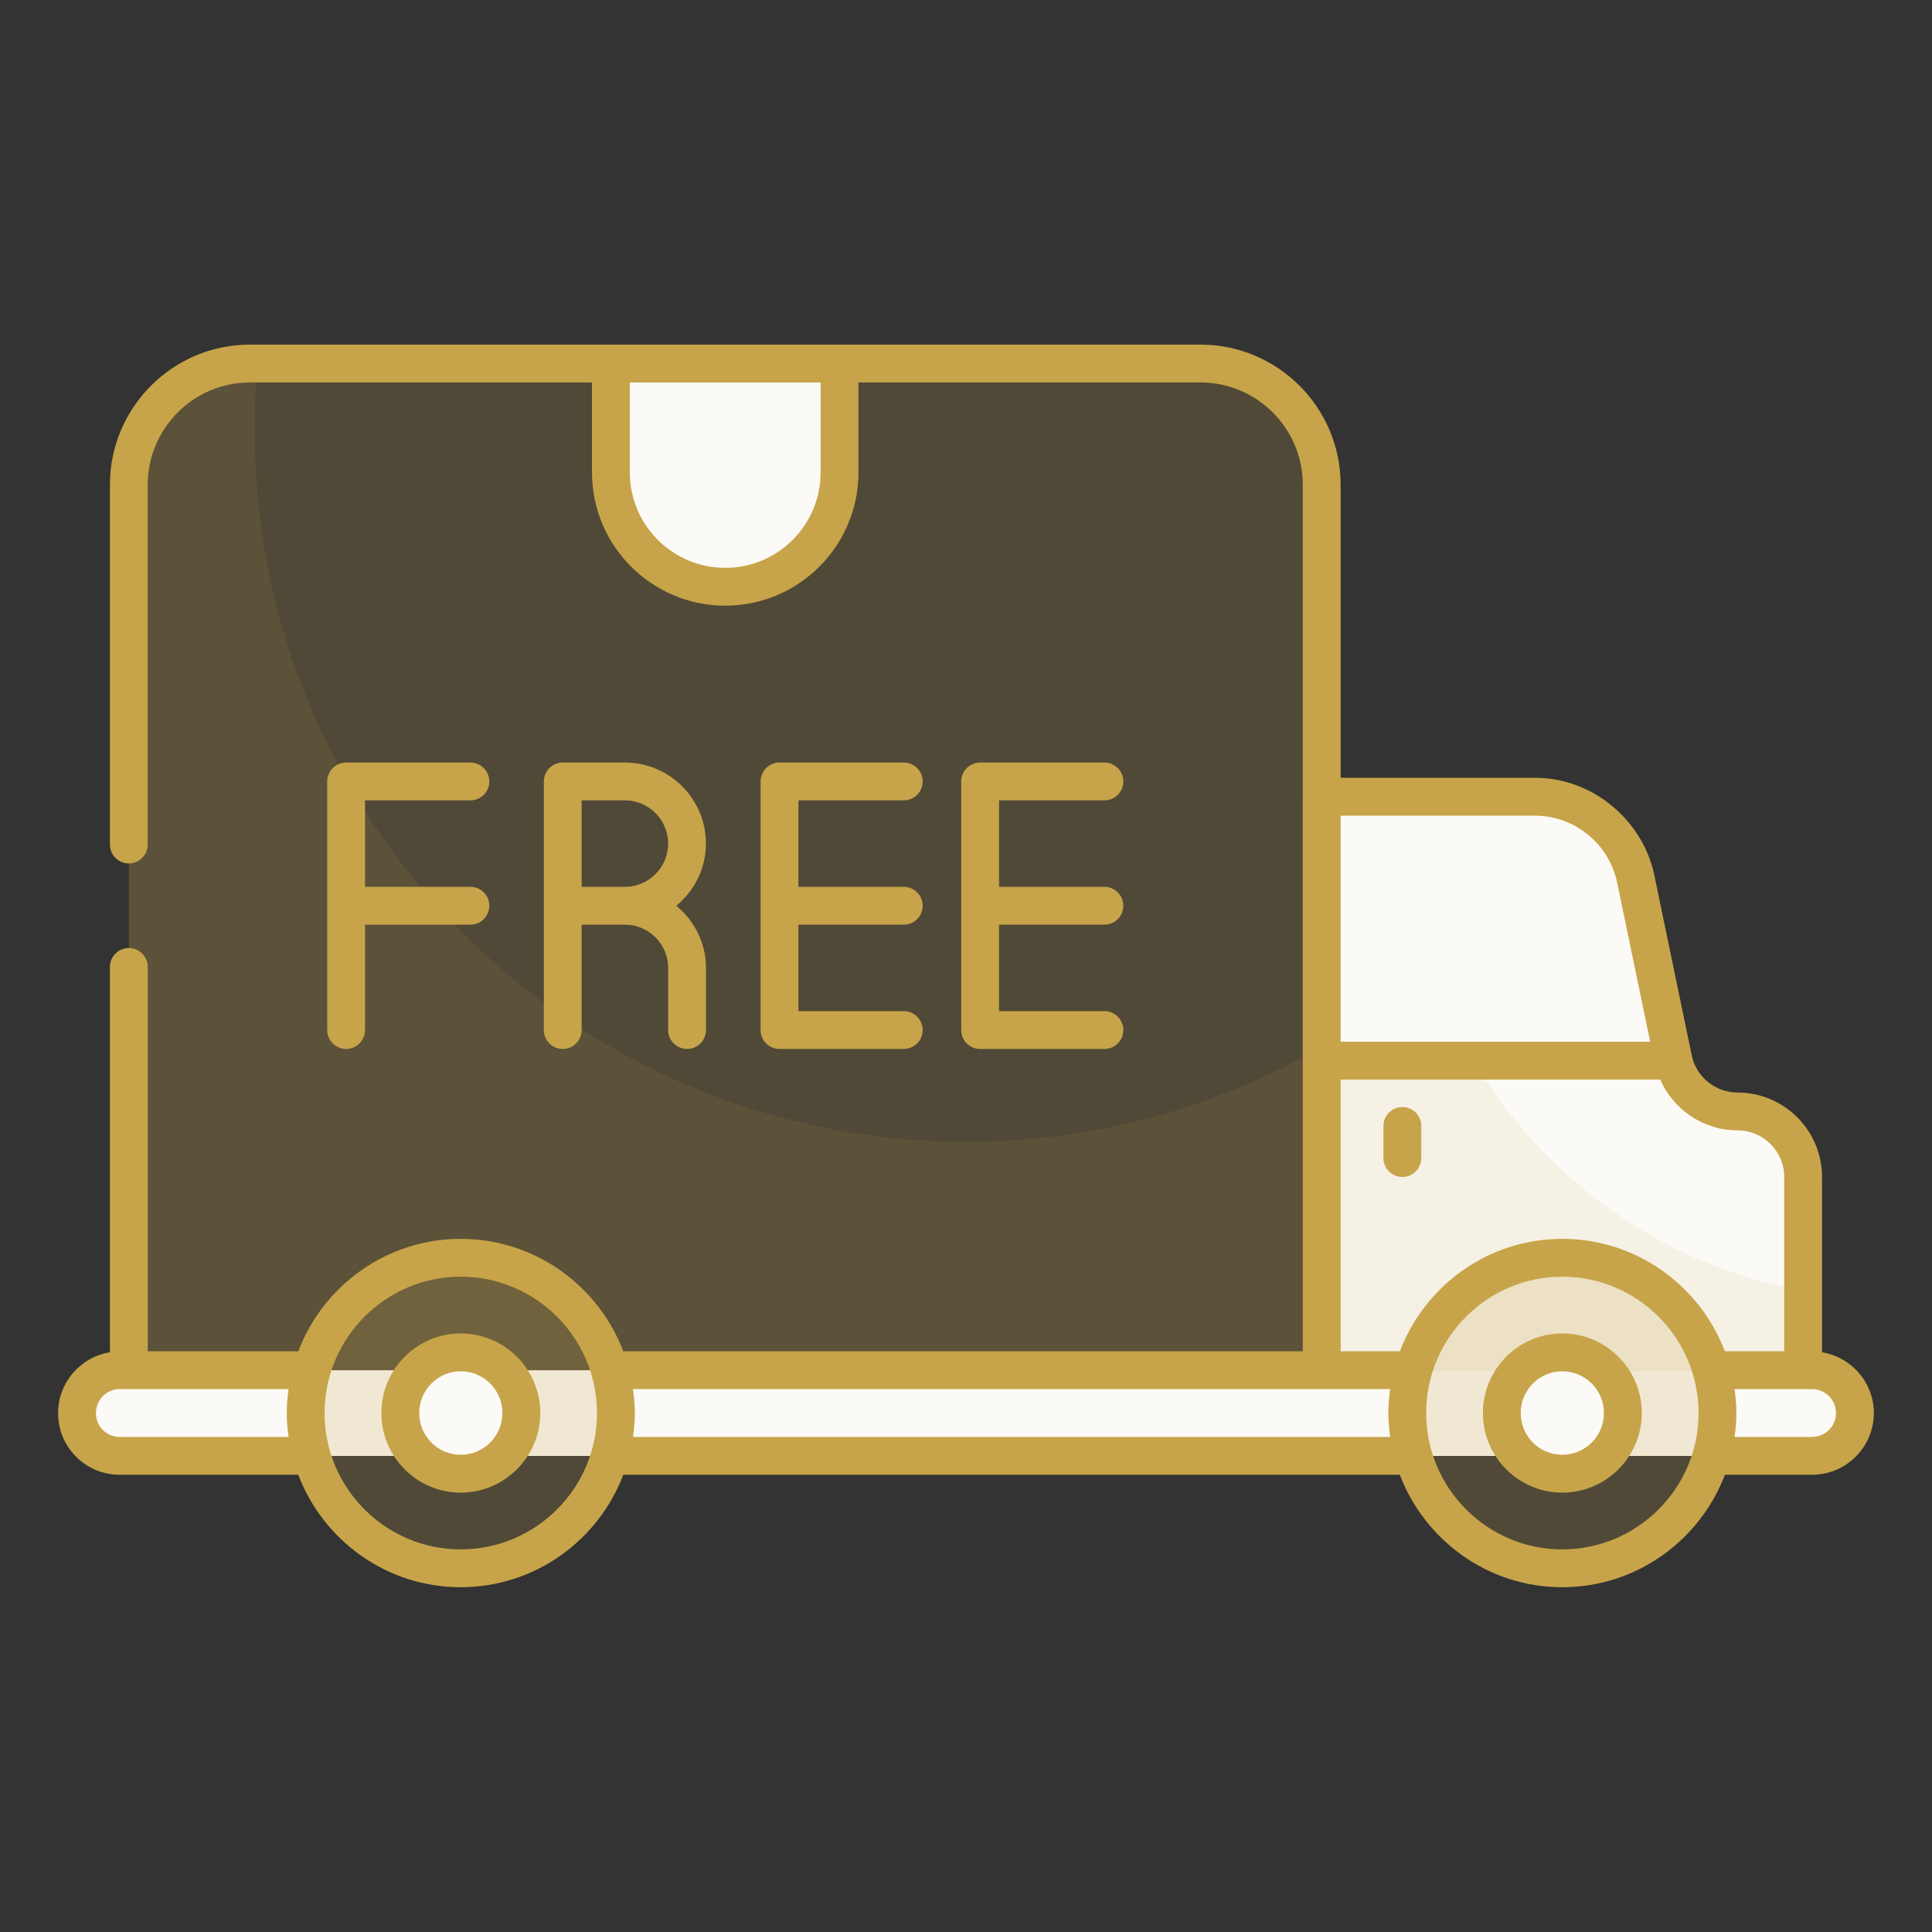 <svg xmlns="http://www.w3.org/2000/svg" fill="none" viewBox="0 0 48 48" height="48" width="48">
<rect x="0" y="0" width="48" height="48" fill="#333333" stroke="none"/>
<path fill="#FCFAF6" d="M46.084 35.108C46.084 34.52 45.607 34.043 45.019 34.043H2.977C2.389 34.043 1.912 34.52 1.912 35.108C1.912 35.696 2.389 36.173 2.977 36.173H45.019C45.607 36.173 46.084 35.696 46.084 35.108Z"></path>
<path fill="#FCFAF6" d="M44.796 29.245V34.043H32.838V19.797H38.134C39.348 19.797 40.395 20.649 40.641 21.838L41.569 26.315C41.726 27.072 42.393 27.614 43.166 27.614C44.066 27.614 44.796 28.344 44.796 29.245Z"></path>
<path fill="#C7A449" d="M44.797 32.072V34.041H32.838V19.793H34.971C34.967 19.953 34.962 20.113 34.962 20.272C34.962 26.16 39.205 31.057 44.797 32.072Z" opacity="0.1"></path>
<path fill="#FCFAF6" d="M41.581 26.353C41.578 26.34 41.572 26.328 41.569 26.315L40.641 21.838C40.395 20.649 39.348 19.797 38.134 19.797H32.838V26.353H41.581Z"></path>
<path fill-opacity="0.2" fill="#C7A449" d="M32.837 12.041V34.04H3.199V12.041C3.199 10.379 4.547 9.031 6.209 9.031H29.827C31.49 9.031 32.837 10.379 32.837 12.041Z"></path>
<path fill="#C7A449" d="M32.839 26.005V34.04H3.201V12.043C3.201 10.38 4.545 9.031 6.209 9.031H6.401C6.354 9.581 6.326 10.135 6.326 10.695C6.326 20.455 14.239 28.368 24 28.368C27.218 28.368 30.24 27.508 32.839 26.005Z" opacity="0.1"></path>
<path fill="#FCFAF6" d="M20.858 9.031V11.737C20.858 13.305 19.586 14.577 18.018 14.577C16.449 14.577 15.178 13.305 15.178 11.737V9.031H20.858Z"></path>
<path fill-opacity="0.2" fill="#C7A449" d="M15.302 35.107C15.302 37.234 13.578 38.965 11.444 38.965C9.318 38.965 7.594 37.234 7.594 35.107C7.594 32.98 9.318 31.25 11.444 31.25C13.578 31.25 15.302 32.98 15.302 35.107Z"></path>
<path fill="#FCFAF6" d="M11.444 36.613C10.617 36.613 9.943 35.936 9.943 35.105C9.943 34.274 10.617 33.598 11.444 33.598C12.276 33.598 12.952 34.274 12.952 35.105C12.952 35.936 12.276 36.613 11.444 36.613Z"></path>
<path fill-opacity="0.2" fill="#C7A449" d="M42.671 35.107C42.671 37.234 40.947 38.965 38.814 38.965C36.687 38.965 34.963 37.234 34.963 35.107C34.963 32.98 36.687 31.25 38.814 31.25C40.947 31.25 42.671 32.98 42.671 35.107Z"></path>
<path fill="#FCFAF6" d="M38.813 36.613C37.986 36.613 37.312 35.936 37.312 35.105C37.312 34.274 37.986 33.598 38.813 33.598C39.645 33.598 40.321 34.274 40.321 35.105C40.321 35.936 39.645 36.613 38.813 36.613Z"></path>
<path fill="#C7A449" d="M45.268 33.597V29.244C45.268 28.074 44.318 27.143 43.167 27.143C42.618 27.143 42.14 26.754 42.03 26.216C42.02 26.169 41.038 21.44 41.101 21.741C40.828 20.427 39.617 19.324 38.134 19.324H33.308V12.045C33.308 10.125 31.746 8.562 29.826 8.562H6.208C4.291 8.562 2.731 10.125 2.731 12.045V20.983C2.731 21.242 2.941 21.452 3.201 21.452C3.46 21.452 3.67 21.242 3.67 20.983V12.045C3.67 10.643 4.809 9.502 6.208 9.502H14.708V11.738C14.708 13.563 16.193 15.048 18.018 15.048C19.843 15.048 21.328 13.563 21.328 11.738V9.502H29.826C31.228 9.502 32.368 10.643 32.368 12.045V19.791C32.368 19.792 32.367 19.794 32.367 19.795V26.351C32.367 26.353 32.368 26.354 32.368 26.356V33.572H15.486C14.865 31.942 13.29 30.779 11.445 30.779C9.603 30.779 8.031 31.942 7.411 33.572H3.671V24.023C3.671 23.764 3.46 23.553 3.201 23.553C2.941 23.553 2.731 23.764 2.731 24.023V33.596C2.003 33.715 1.443 34.345 1.443 35.108C1.443 35.957 2.126 36.64 2.975 36.64H7.41C8.03 38.27 9.602 39.434 11.445 39.434C13.291 39.434 14.866 38.27 15.486 36.64H34.778C35.398 38.27 36.971 39.434 38.813 39.434C40.659 39.434 42.234 38.27 42.855 36.64H45.019C45.866 36.64 46.555 35.953 46.555 35.108C46.555 34.346 45.996 33.717 45.268 33.597ZM20.388 11.739C20.388 13.045 19.325 14.108 18.018 14.108C16.712 14.108 15.648 13.045 15.648 11.739V9.503H20.388V11.739ZM40.999 25.882H33.308V20.265H38.133C39.119 20.265 39.98 20.966 40.179 21.933C40.188 21.981 41.054 26.147 40.999 25.882ZM33.308 26.821H41.246C41.575 27.571 42.323 28.083 43.167 28.083C43.802 28.083 44.328 28.596 44.328 29.244V33.572H42.854C42.233 31.942 40.658 30.779 38.813 30.779C36.971 30.779 35.399 31.942 34.779 33.572H33.308V26.821ZM2.975 35.7C2.646 35.7 2.383 35.438 2.383 35.108C2.383 34.779 2.649 34.511 2.975 34.511C3.096 34.511 7.315 34.511 7.17 34.511C7.143 34.707 7.125 34.904 7.125 35.107C7.125 35.309 7.143 35.506 7.17 35.7L2.975 35.7ZM11.445 38.494C9.581 38.494 8.064 36.974 8.064 35.107C8.064 33.239 9.581 31.719 11.445 31.719C13.313 31.719 14.832 33.239 14.832 35.107C14.832 36.974 13.313 38.494 11.445 38.494ZM15.727 35.7C15.754 35.506 15.772 35.309 15.772 35.107C15.772 34.904 15.754 34.707 15.726 34.511H34.538C34.511 34.707 34.493 34.904 34.493 35.107C34.493 35.308 34.511 35.506 34.538 35.7H15.727ZM38.813 38.494C36.949 38.494 35.433 36.974 35.433 35.107C35.433 33.239 36.949 31.719 38.813 31.719C40.681 31.719 42.2 33.239 42.2 35.107C42.2 36.974 40.681 38.494 38.813 38.494ZM45.019 35.7H43.095C43.122 35.506 43.14 35.309 43.14 35.107C43.14 34.904 43.121 34.707 43.094 34.511C43.154 34.511 45.089 34.511 45.019 34.511C45.348 34.511 45.615 34.779 45.615 35.108C45.615 35.435 45.348 35.7 45.019 35.7Z"></path>
<path fill="#C7A449" d="M34.841 29.241C35.101 29.241 35.311 29.031 35.311 28.771V27.974C35.311 27.714 35.101 27.504 34.841 27.504C34.581 27.504 34.371 27.714 34.371 27.974V28.771C34.371 29.031 34.581 29.241 34.841 29.241Z"></path>
<path fill="#C7A449" d="M11.687 19.885C11.946 19.885 12.157 19.675 12.157 19.415C12.157 19.156 11.946 18.945 11.687 18.945H8.599C8.339 18.945 8.129 19.156 8.129 19.415V25.591C8.129 25.851 8.339 26.061 8.599 26.061C8.858 26.061 9.069 25.851 9.069 25.591V22.973H11.687C11.946 22.973 12.157 22.763 12.157 22.503C12.157 22.244 11.946 22.033 11.687 22.033H9.069V19.885H11.687V19.885Z"></path>
<path fill="#C7A449" d="M22.454 19.885C22.714 19.885 22.924 19.675 22.924 19.415C22.924 19.156 22.714 18.945 22.454 18.945H19.366C19.107 18.945 18.896 19.156 18.896 19.415V25.591C18.896 25.851 19.107 26.061 19.366 26.061H22.454C22.714 26.061 22.924 25.851 22.924 25.591C22.924 25.332 22.714 25.121 22.454 25.121H19.836V22.973H22.454C22.714 22.973 22.924 22.763 22.924 22.503C22.924 22.244 22.714 22.033 22.454 22.033H19.836V19.885H22.454V19.885Z"></path>
<path fill="#C7A449" d="M27.439 19.885C27.698 19.885 27.909 19.675 27.909 19.415C27.909 19.156 27.698 18.945 27.439 18.945H24.351C24.091 18.945 23.881 19.156 23.881 19.415V25.591C23.881 25.851 24.091 26.061 24.351 26.061H27.439C27.698 26.061 27.909 25.851 27.909 25.591C27.909 25.332 27.698 25.121 27.439 25.121H24.821V22.973H27.439C27.698 22.973 27.909 22.763 27.909 22.503C27.909 22.244 27.698 22.033 27.439 22.033H24.821V19.885H27.439V19.885Z"></path>
<path fill="#C7A449" d="M17.539 20.959C17.539 19.849 16.636 18.945 15.526 18.945H13.982C13.722 18.945 13.512 19.156 13.512 19.415V25.591C13.512 25.851 13.722 26.061 13.982 26.061C14.241 26.061 14.451 25.851 14.451 25.591V22.973H15.526H15.526C16.118 22.973 16.6 23.455 16.6 24.047V25.591C16.6 25.851 16.811 26.061 17.07 26.061C17.329 26.061 17.54 25.851 17.54 25.591V24.047C17.54 23.424 17.249 22.873 16.803 22.503C17.249 22.133 17.539 21.582 17.539 20.959ZM14.451 22.033V19.885H15.526C16.118 19.885 16.6 20.367 16.6 20.959C16.6 21.551 16.118 22.033 15.526 22.033L14.451 22.033Z"></path>
<path fill="#C7A449" d="M11.446 33.129C10.359 33.129 9.475 34.016 9.475 35.106C9.475 36.197 10.359 37.084 11.446 37.084C12.536 37.084 13.423 36.197 13.423 35.106C13.423 34.016 12.536 33.129 11.446 33.129ZM11.446 36.144C10.877 36.144 10.415 35.679 10.415 35.106C10.415 34.534 10.877 34.069 11.446 34.069C12.018 34.069 12.483 34.534 12.483 35.106C12.483 35.679 12.018 36.144 11.446 36.144Z"></path>
<path fill="#C7A449" d="M38.813 33.129C37.726 33.129 36.842 34.016 36.842 35.106C36.842 36.197 37.726 37.084 38.813 37.084C39.903 37.084 40.79 36.197 40.79 35.106C40.79 34.016 39.903 33.129 38.813 33.129ZM38.813 36.144C38.244 36.144 37.782 35.679 37.782 35.106C37.782 34.534 38.244 34.069 38.813 34.069C39.385 34.069 39.85 34.534 39.85 35.106C39.85 35.679 39.385 36.144 38.813 36.144Z"></path>
</svg>
